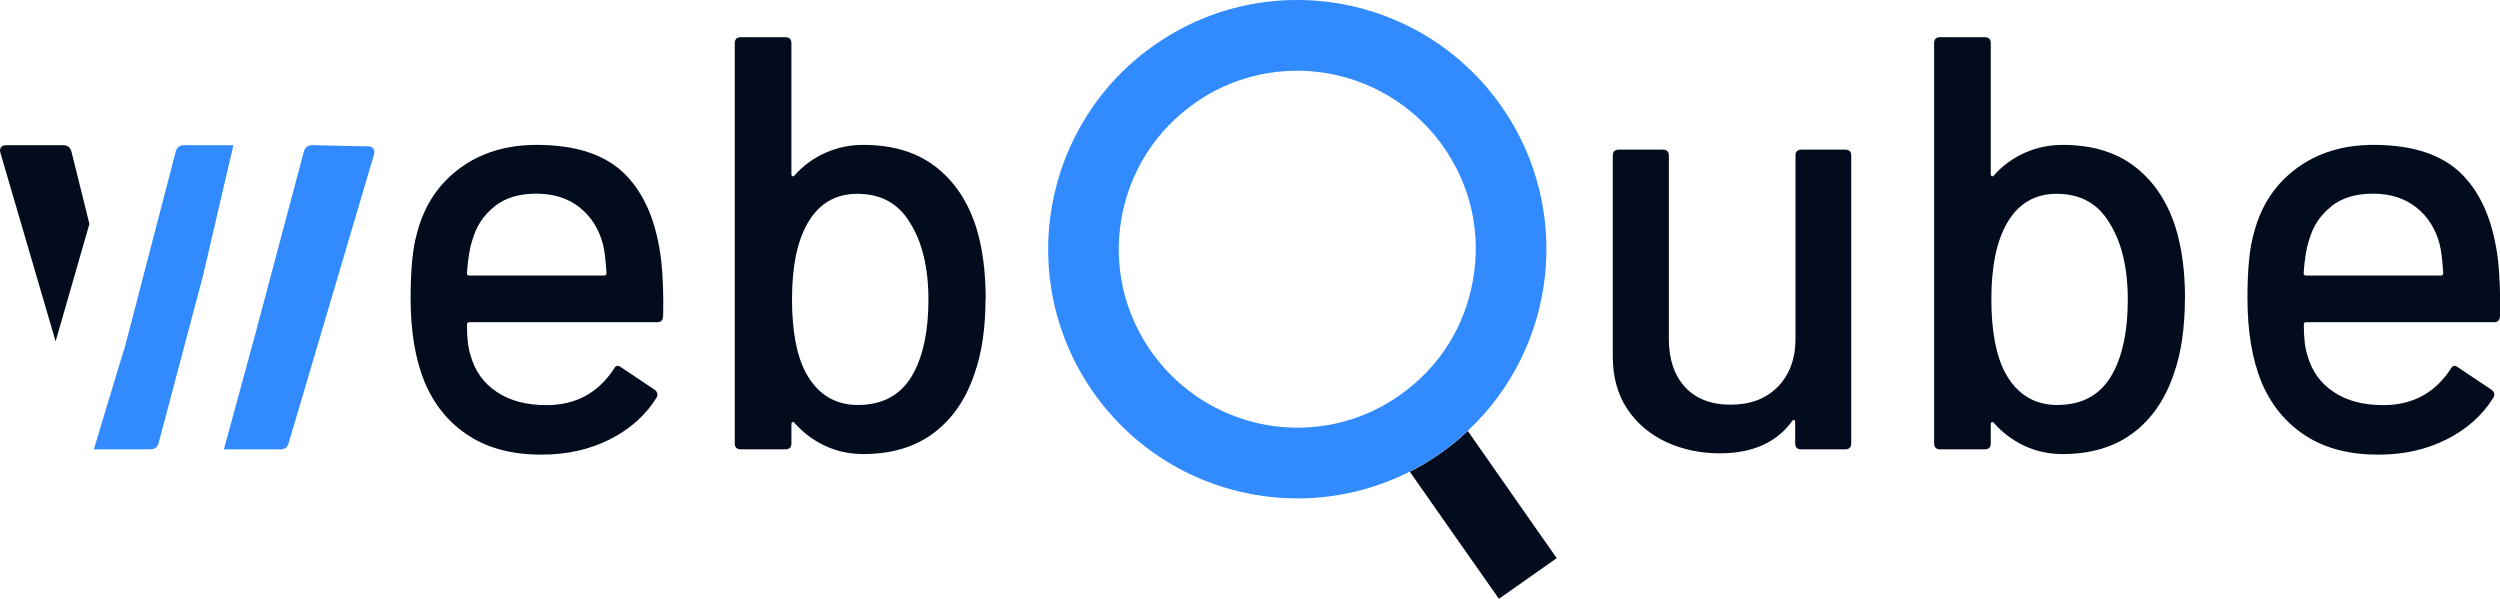 <svg xmlns="http://www.w3.org/2000/svg" id="Ebene_2" data-name="Ebene 2" viewBox="0 0 168.59 40.37"><defs><style>      .cls-1 {        fill: #020c1d;      }      .cls-2 {        fill: #318bff;      }    </style></defs><g id="Ebene_1-2" data-name="Ebene 1"><g><path class="cls-1" d="M44.71,21.33c0,.26-.13.4-.4.4h-12.66c-.11,0-.16.05-.16.16,0,.9.08,1.59.24,2.06.29,1.06.88,1.89,1.77,2.48.89.6,2.01.89,3.35.89,1.96,0,3.47-.81,4.53-2.42.13-.26.3-.3.52-.12l2.26,1.51c.19.16.22.33.12.52-.74,1.19-1.79,2.13-3.16,2.82-1.36.69-2.9,1.03-4.62,1.03-1.93,0-3.56-.42-4.88-1.27-1.32-.85-2.32-2.05-2.98-3.61-.64-1.56-.95-3.45-.95-5.68,0-1.93.14-3.4.44-4.41.48-1.83,1.43-3.27,2.86-4.33,1.43-1.06,3.16-1.59,5.2-1.59,2.67,0,4.67.67,5.99,2.01,1.32,1.34,2.13,3.3,2.42,5.89.11,1.09.15,2.3.12,3.65ZM33.36,13.92c-.74.57-1.24,1.33-1.51,2.28-.19.58-.3,1.32-.36,2.22,0,.11.05.16.16.16h9.09c.11,0,.16-.05.16-.16-.05-.87-.13-1.52-.24-1.95-.27-1.03-.79-1.86-1.57-2.48-.78-.62-1.75-.93-2.92-.93s-2.08.28-2.82.85Z"></path><path class="cls-1" d="M66.46,20.14c0,1.98-.25,3.68-.75,5.08-.58,1.72-1.5,3.05-2.76,3.99-1.26.94-2.84,1.41-4.74,1.41-.93,0-1.79-.19-2.58-.56-.79-.37-1.48-.89-2.06-1.55-.05-.05-.1-.07-.14-.04s-.06.07-.06.12v1.31c0,.26-.13.4-.4.4h-3.02c-.26,0-.4-.13-.4-.4V2.91c0-.26.13-.4.4-.4h3.02c.26,0,.4.13.4.4v8.85c0,.05.02.09.06.12s.09.01.14-.04c.58-.66,1.28-1.17,2.08-1.53.81-.36,1.66-.54,2.56-.54,1.98,0,3.61.49,4.88,1.47,1.27.98,2.18,2.34,2.74,4.09.42,1.35.64,2.95.64,4.8ZM62.61,20.22c0-2.17-.42-3.92-1.27-5.24-.77-1.27-1.95-1.91-3.53-1.91-1.48,0-2.61.67-3.37,2.02-.69,1.22-1.03,2.91-1.03,5.08s.32,3.84.95,5c.79,1.43,1.96,2.14,3.49,2.14,1.75,0,3-.73,3.77-2.18.66-1.24.99-2.88.99-4.92Z"></path><path class="cls-1" d="M121.46,10.09h2.98c.26,0,.4.13.4.4v19.41c0,.26-.13.4-.4.4h-2.98c-.27,0-.4-.13-.4-.4v-1.47c0-.05-.02-.09-.06-.1-.04-.01-.09,0-.14.06-1.06,1.46-2.69,2.18-4.88,2.18-1.3,0-2.5-.25-3.59-.75s-1.98-1.24-2.64-2.22c-.66-.98-.99-2.17-.99-3.57v-13.54c0-.26.13-.4.4-.4h2.98c.26,0,.4.13.4.4v12.35c0,1.38.36,2.46,1.09,3.26.73.79,1.75,1.19,3.08,1.19s2.38-.4,3.18-1.21c.79-.81,1.19-1.89,1.19-3.24v-12.35c0-.26.13-.4.4-.4Z"></path><path class="cls-1" d="M147.34,20.14c0,1.98-.25,3.68-.75,5.08-.58,1.72-1.5,3.05-2.76,3.99-1.26.94-2.84,1.41-4.74,1.41-.93,0-1.79-.19-2.58-.56-.79-.37-1.48-.89-2.06-1.55-.05-.05-.1-.07-.14-.04s-.06.07-.06.12v1.31c0,.26-.13.4-.4.4h-3.02c-.26,0-.4-.13-.4-.4V2.91c0-.26.13-.4.4-.4h3.02c.26,0,.4.13.4.4v8.85c0,.05.02.09.06.12s.09.01.14-.04c.58-.66,1.28-1.17,2.08-1.53.81-.36,1.66-.54,2.56-.54,1.98,0,3.61.49,4.88,1.47,1.27.98,2.18,2.34,2.74,4.09.42,1.35.64,2.95.64,4.8ZM143.49,20.22c0-2.17-.42-3.92-1.27-5.24-.77-1.27-1.95-1.91-3.53-1.91-1.48,0-2.61.67-3.37,2.02-.69,1.22-1.03,2.91-1.03,5.08s.32,3.84.95,5c.79,1.43,1.96,2.14,3.49,2.14,1.75,0,3-.73,3.77-2.18.66-1.24.99-2.88.99-4.92Z"></path><path class="cls-1" d="M168.58,21.33c0,.26-.13.4-.4.4h-12.66c-.11,0-.16.05-.16.16,0,.9.08,1.59.24,2.06.29,1.06.88,1.89,1.77,2.48.89.6,2.01.89,3.35.89,1.96,0,3.47-.81,4.53-2.42.13-.26.3-.3.52-.12l2.26,1.51c.19.16.22.33.12.52-.74,1.19-1.79,2.13-3.16,2.82-1.36.69-2.9,1.03-4.62,1.03-1.93,0-3.56-.42-4.88-1.27-1.32-.85-2.32-2.05-2.98-3.61-.64-1.56-.95-3.45-.95-5.68,0-1.93.14-3.4.44-4.41.48-1.83,1.43-3.27,2.86-4.33,1.43-1.06,3.16-1.59,5.2-1.59,2.67,0,4.67.67,5.99,2.01,1.32,1.34,2.13,3.3,2.42,5.89.11,1.09.15,2.3.12,3.65ZM157.22,13.92c-.74.57-1.24,1.33-1.51,2.28-.19.58-.3,1.32-.36,2.22,0,.11.05.16.16.16h9.09c.11,0,.16-.05.16-.16-.05-.87-.13-1.52-.24-1.95-.27-1.03-.79-1.86-1.57-2.48-.78-.62-1.75-.93-2.92-.93s-2.08.28-2.82.85Z"></path><g><path class="cls-1" d="M104.98,37.64l-3.9,2.74-6.01-8.57c.7-.35,1.38-.76,2.05-1.23.67-.47,1.29-.97,1.86-1.52l6,8.58Z"></path><path class="cls-2" d="M101.25,7.17c-3.27-4.67-8.49-7.17-13.78-7.17-3.33,0-6.69.98-9.62,3.04-7.6,5.32-9.45,15.8-4.13,23.4,3.27,4.67,8.48,7.17,13.78,7.17,2.57,0,5.17-.59,7.57-1.81.7-.35,1.38-.76,2.05-1.23.67-.47,1.29-.97,1.86-1.52,6.01-5.62,7.12-14.95,2.27-21.88ZM99.33,18.89c-.55,3.17-2.31,5.93-4.95,7.77-2.03,1.43-4.41,2.18-6.88,2.18-3.93,0-7.62-1.93-9.87-5.14-1.85-2.63-2.56-5.83-2-8.99.56-3.17,2.32-5.92,4.96-7.77,2.03-1.42,4.41-2.17,6.88-2.17,3.93,0,7.62,1.92,9.87,5.13,1.85,2.63,2.56,5.83,1.99,8.99Z"></path></g><g><path class="cls-1" d="M4.81,10.19c-.09-.27-.27-.4-.56-.4H.44c-.3,0-.44.13-.44.4l.04.16,3.71,12.67,2.28-7.92-1.22-4.91Z"></path><path class="cls-2" d="M25.23,10.39l-5.77,19.51c-.08.27-.26.4-.52.4h-3.84l1.83-6.72.18-.65,3.39-12.74c.09-.27.27-.4.56-.4l3.77.08c.16,0,.28.05.34.14.07.1.09.22.06.38Z"></path><path class="cls-2" d="M15.74,9.79l-2.04,8.76-3.01,11.35c-.08.27-.27.4-.56.4h-3.8s2.01-6.66,2.01-6.66v-.02s.03-.03.04-.06l.08-.31,3.4-13.06c.08-.27.27-.4.56-.4h3.33Z"></path></g></g></g></svg>